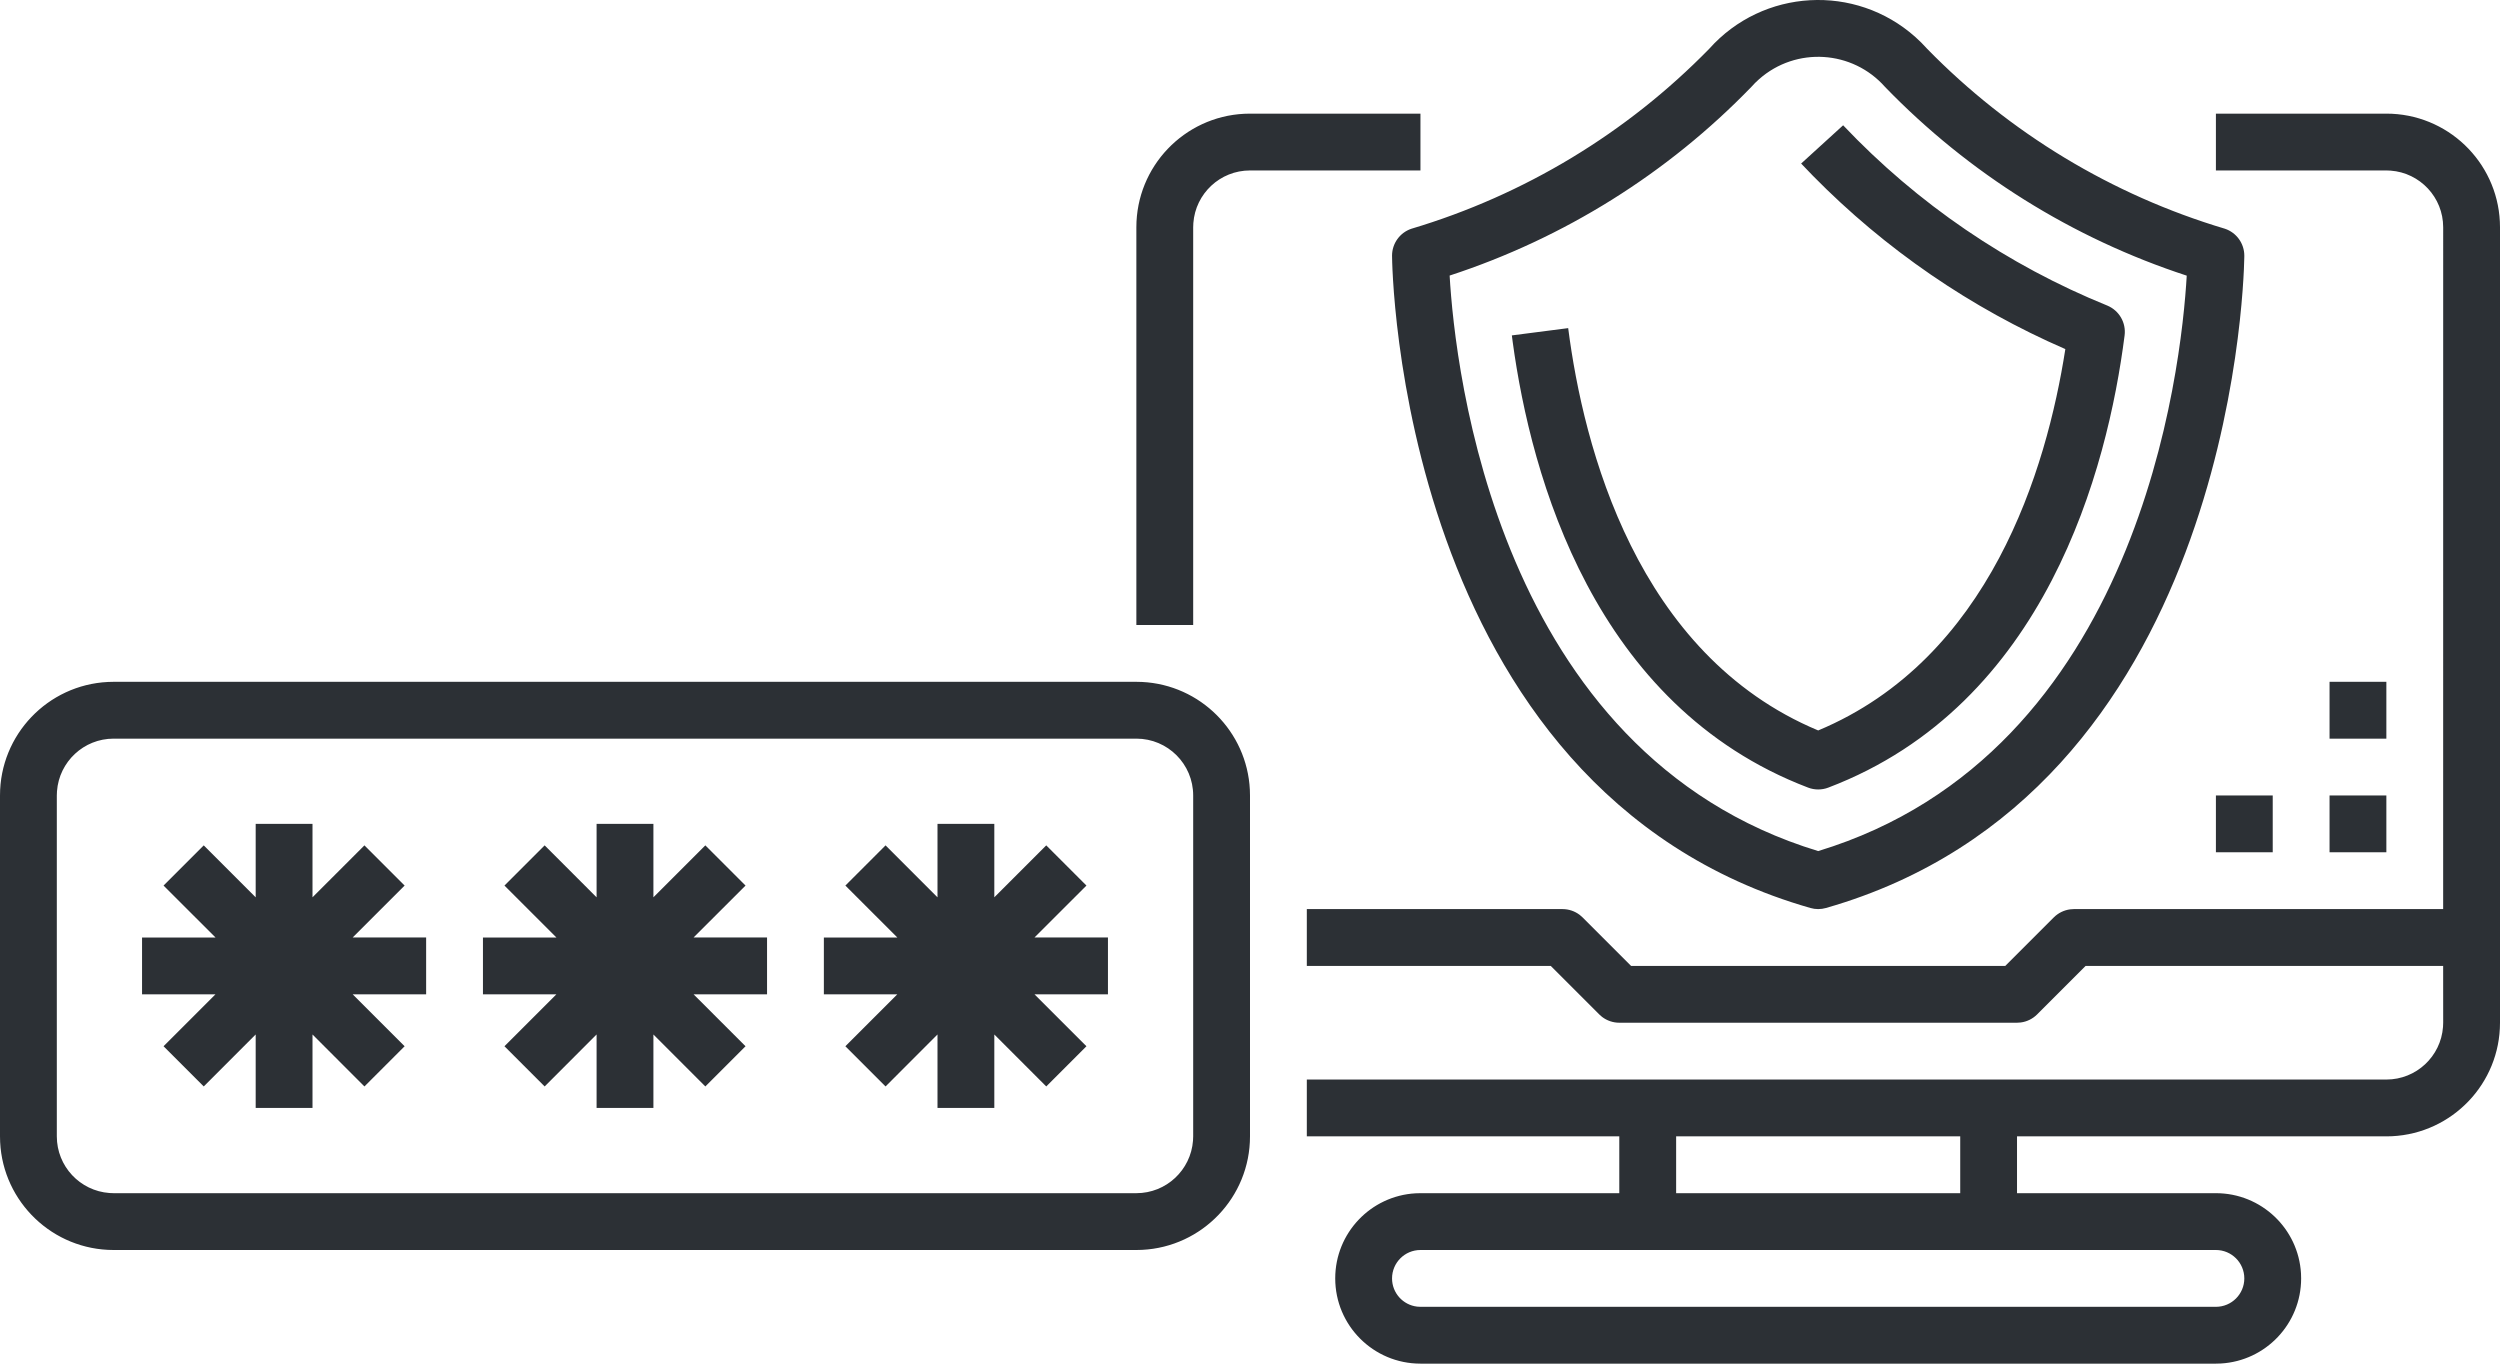 <?xml version="1.0" encoding="UTF-8"?>
<svg width="88px" height="48px" viewBox="0 0 88 48" version="1.1" xmlns="http://www.w3.org/2000/svg" xmlns:xlink="http://www.w3.org/1999/xlink">
    <!-- Generator: Sketch 60 (88103) - https://sketch.com -->
    <title>Combined Shape</title>
    <desc>Created with Sketch.</desc>
    <g id="Symbols" stroke="none" stroke-width="1" fill="none" fill-rule="evenodd">
        <g id="Free-Gift/Password-Vault" transform="translate(-11, -12)" fill="#2C3035">
            <path d="M95,16 C97.142,16 98.891,17.684 98.995,19.801 L99,20 L99,48 C99,50.142 97.316,51.891 95.2,51.995 L95,52 L81.999,52 L81.999,54 L89,54 C90.598,54 91.904,55.249 91.995,56.824 L92,57 C92,58.598 90.751,59.904 89.176,59.995 L89,60 L61,60 C59.343,60 58,58.657 58,57 C58,55.402 59.249,54.096 60.824,54.005 L61,54 L67.999,54 L67.999,52 L57,52 L57,50 L95,50 C96.054,50 96.918,49.184 96.994,48.149 L97,48 L96.999,46 L84.414,46 L82.707,47.707 C82.551,47.863 82.348,47.963 82.131,47.991 L82,48 L68,48 C67.779,48 67.566,47.927 67.392,47.794 L67.293,47.707 L65.586,46 L57,46 L57,44 L66,44 C66.221,44 66.434,44.073 66.608,44.206 L66.707,44.293 L68.414,46 L81.586,46 L83.293,44.293 C83.449,44.137 83.652,44.038 83.868,44.009 L84,44 L96.999,44 L97,20 C97,18.946 96.184,18.082 95.149,18.006 L95,18 L89,18 L89,16 L95,16 Z M89,56 L61,56 C60.448,56 60,56.448 60,57 C60,57.513 60.386,57.936 60.883,57.993 L61,58 L89,58 C89.552,58 90,57.552 90,57 C90,56.448 89.552,56 89,56 Z M51,36 L51,36.578 L51,36 L51.2,36.005 C53.25,36.106 54.894,37.75 54.995,39.8 L55,40 L55,52 C55,54.142 53.316,55.891 51.2,55.995 L51,56 L15,56 C12.858,56 11.109,54.316 11.005,52.2 L11,52 L11,40 C11,37.858 12.684,36.109 14.8,36.005 L15,36 L51,36 Z M80,52 L70,52 L70,54 L80,54 L80,52 Z M51,38 L15,38 C13.946,38 13.082,38.816 13.006,39.851 L13,40 L13,52 C13,53.054 13.816,53.918 14.851,53.994 L15,54 L51,54 C52.054,54 52.918,53.184 52.994,52.149 L53,52 L53,40 C53,38.895 52.105,38 51,38 Z M22,41 L22,43.585 L23.828,41.757 L25.243,43.172 L23.414,44.999 L26,45 L26,47 L23.414,47 L25.243,48.828 L23.828,50.243 L22,48.414 L22,51 L20,51 L20,48.413 L18.172,50.243 L16.757,48.828 L18.585,47 L16,47 L16,45 L18.586,45 L16.757,43.172 L18.172,41.757 L20,43.586 L20,41 L22,41 Z M46,41 L46,43.585 L47.828,41.757 L49.243,43.172 L47.414,44.999 L50,45 L50,47 L47.414,47 L49.243,48.828 L47.828,50.243 L46,48.414 L46,51 L44,51 L44,48.413 L42.172,50.243 L40.757,48.828 L42.585,47 L40,47 L40,45 L42.586,45 L40.757,43.172 L42.172,41.757 L44,43.586 L44,41 L46,41 Z M34,41 L34,43.585 L35.828,41.757 L37.243,43.172 L35.414,44.999 L38,45 L38,47 L35.414,47 L37.243,48.828 L35.828,50.243 L34,48.414 L34,51 L32,51 L32,48.413 L30.172,50.243 L28.757,48.828 L30.585,47 L28,47 L28,45 L30.586,45 L28.757,43.172 L30.172,41.757 L32,43.586 L32,41 L34,41 Z M78.424,13.306 C78.569,13.435 78.706,13.573 78.835,13.717 C81.734,16.684 85.341,18.864 89.316,20.051 C89.724,20.187 90,20.57 90,21 L89.999,21.066 C89.977,22.292 89.395,39.925 75.274,43.961 C75.185,43.987 75.093,44 75,44 C74.907,44 74.815,43.987 74.726,43.961 C60.168,39.8 60,21.188 60,21 C60,20.57 60.275,20.187 60.684,20.051 C64.659,18.864 68.266,16.684 71.165,13.717 C73.056,11.599 76.306,11.415 78.424,13.306 Z M91,40 L91,42 L89,42 L89,40 L91,40 Z M95,40 L95,42 L93,42 L93,40 L95,40 Z M72.921,14.786 C72.823,14.873 72.73,14.965 72.644,15.063 C69.698,18.106 66.053,20.385 62.027,21.7 C62.216,24.958 63.68,38.515 75,41.958 C86.32,38.515 87.784,24.958 87.973,21.703 C83.946,20.387 80.302,18.107 77.356,15.063 C76.208,13.762 74.222,13.638 72.921,14.786 Z M75.878,16.41 C78.491,19.168 81.665,21.333 85.186,22.76 C85.598,22.936 85.843,23.363 85.786,23.807 C85.186,28.497 83.023,36.807 75.358,39.723 C75.244,39.767 75.122,39.789 75,39.789 C74.878,39.789 74.758,39.767 74.644,39.723 C67.107,36.849 64.894,28.775 64.248,24.044 L64.217,23.806 L66.2,23.55 C66.737,27.722 68.6,35.036 75,37.712 C81.042,35.187 83.038,28.535 83.7,24.288 C80.374,22.844 77.359,20.774 74.819,18.192 L74.4,17.757 L75.878,16.41 Z M95,36 L95,38 L93,38 L93,36 L95,36 Z M61,16 L61,18 L55,18 C53.946,18 53.082,18.816 53.006,19.851 L53,20 L53,34 L51,34 L51,20 C51,17.858 52.684,16.109 54.8,16.005 L55,16 L61,16 Z" id="Combined-Shape"></path>
        </g>
    </g>
</svg>